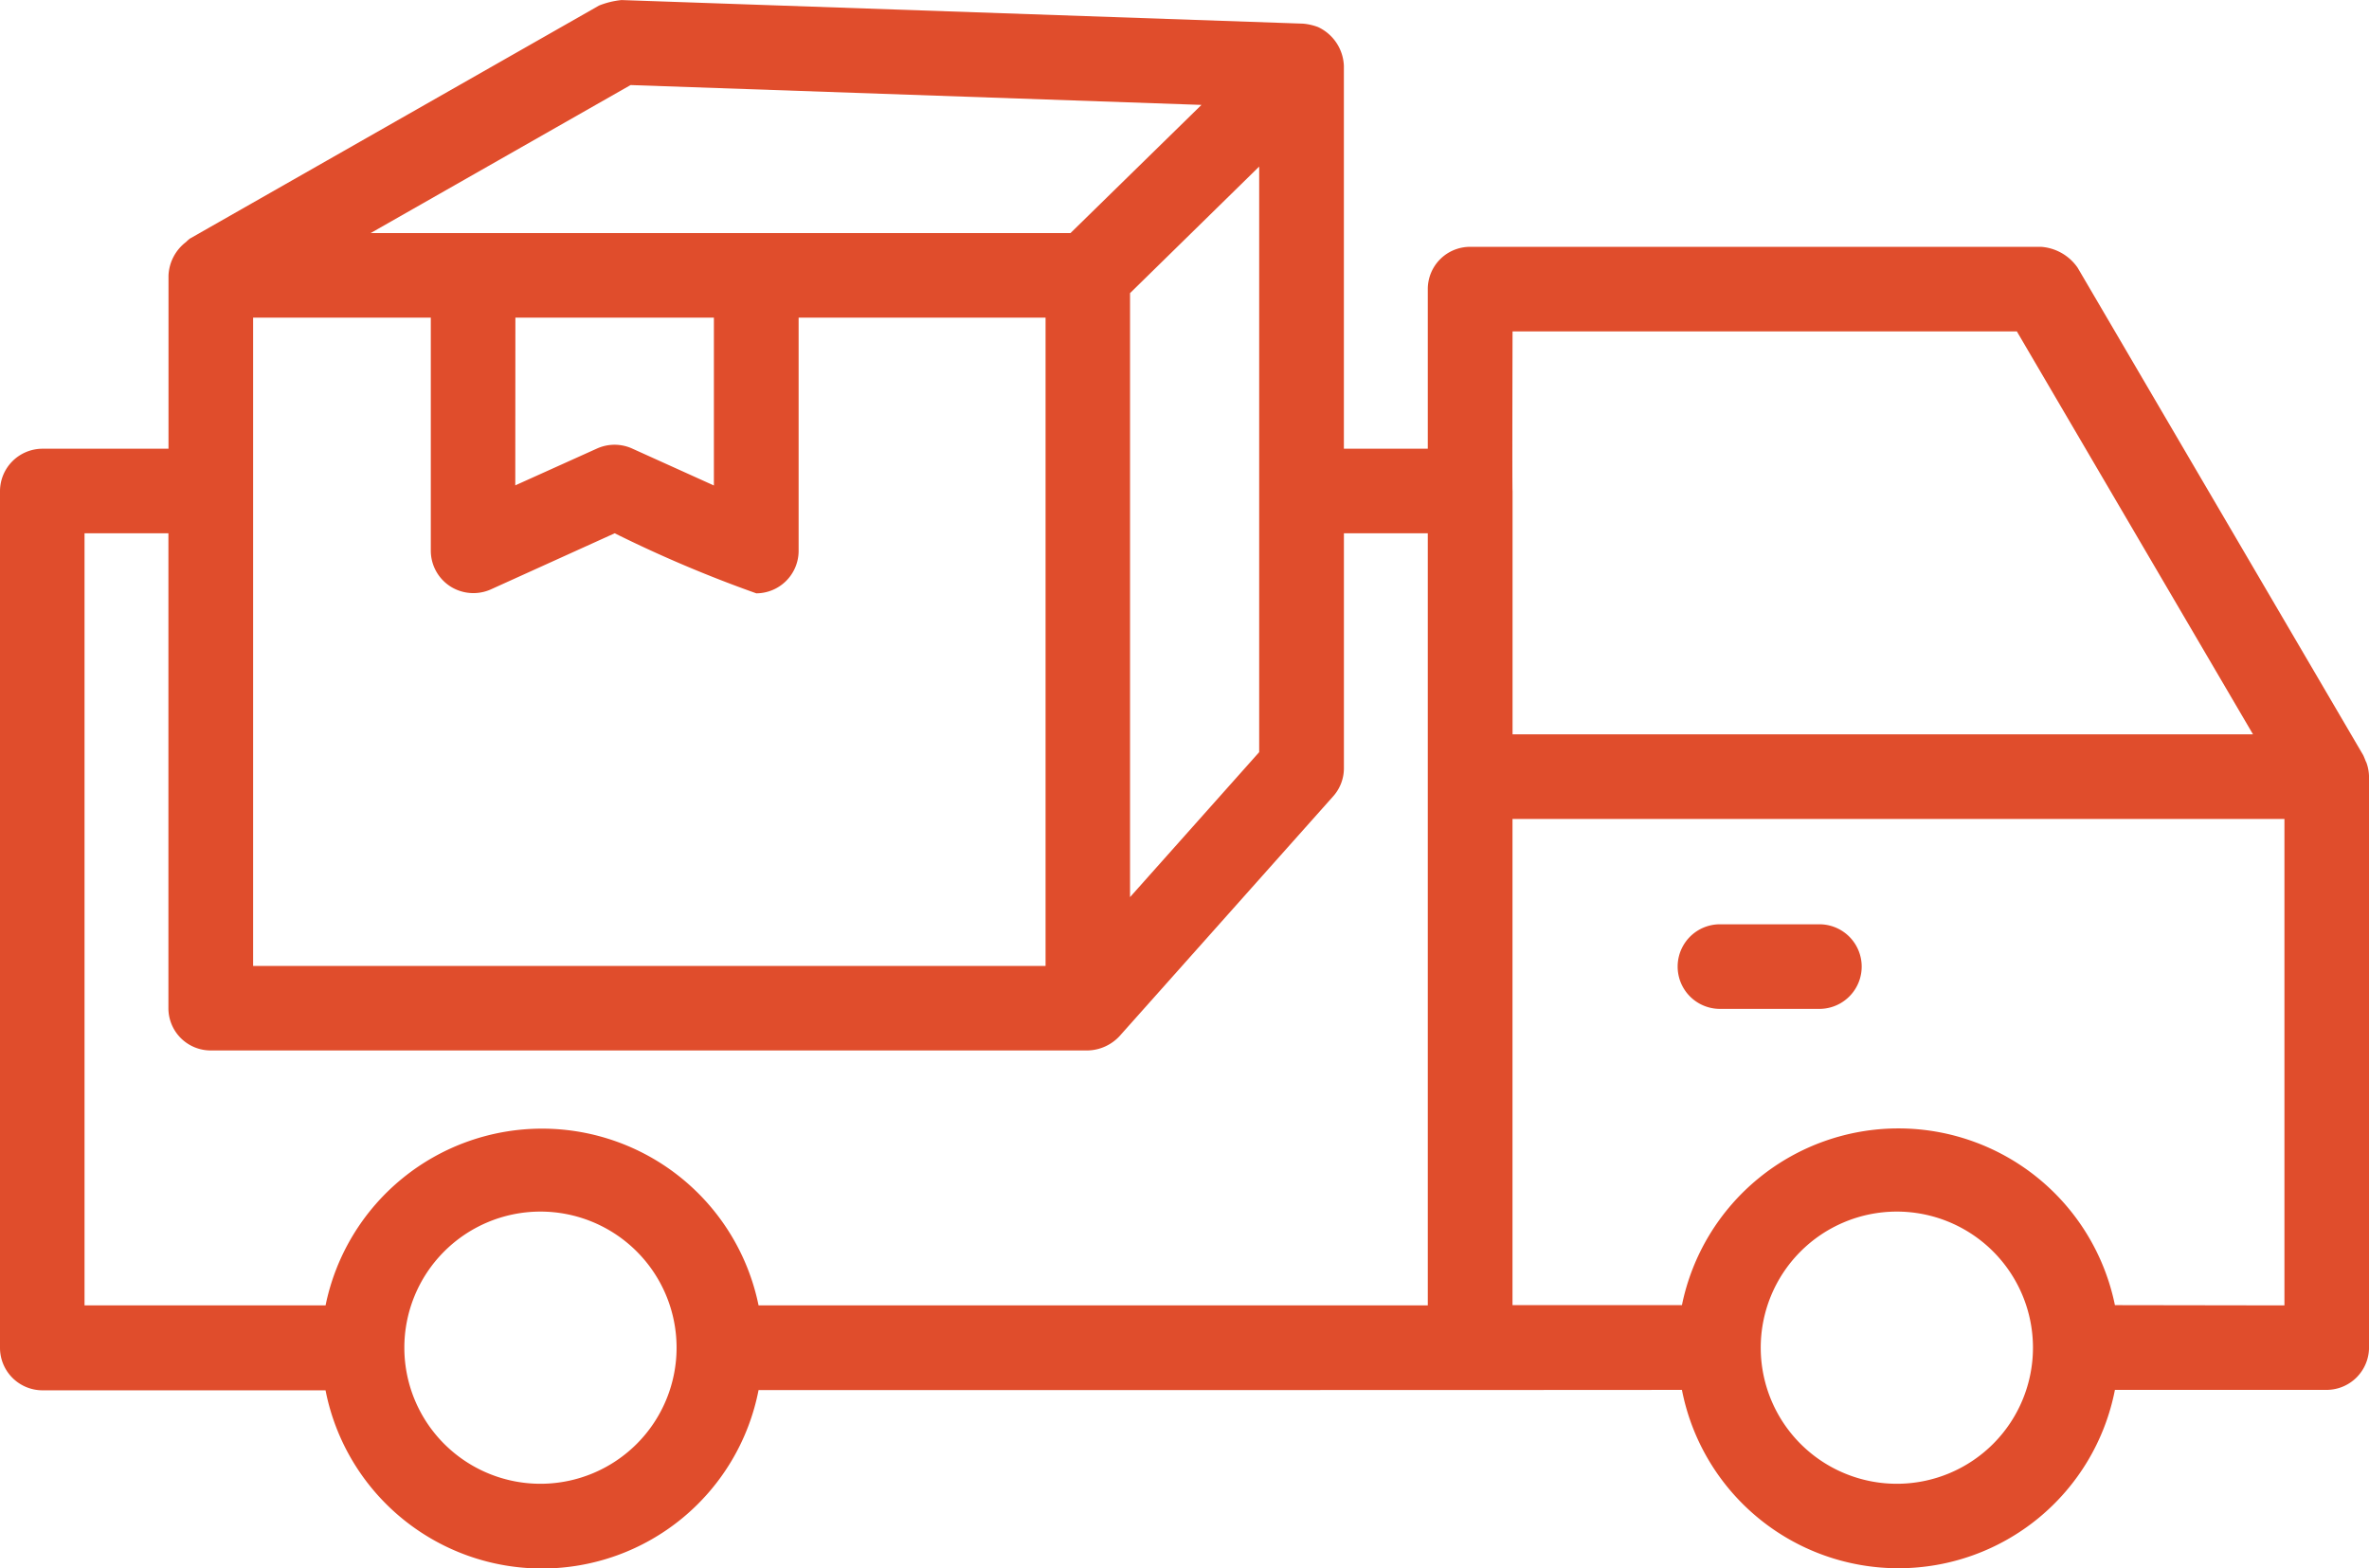 <svg xmlns="http://www.w3.org/2000/svg" width="83.541" height="55.317" viewBox="0 0 83.541 55.317">
  <g id="Group_163" data-name="Group 163" transform="translate(-6.25 -21.031)">
    <path id="Path_2935" data-name="Path 2935" d="M89.688,47.907c-.034-.082-.063-.16-.1-.239L79.517,30.475a1.711,1.711,0,0,0-1.287-.738H58.091A1.49,1.49,0,0,0,56.6,31.228v5.628H53.641v-13.5a1.576,1.576,0,0,0-.914-1.372,1.99,1.99,0,0,0-.526-.119l-24.033-.832a2.914,2.914,0,0,0-.794.194l-14.429,8.22a1.39,1.39,0,0,0-.134.119,1.568,1.568,0,0,0-.619,1.179v6.113H7.742a1.5,1.5,0,0,0-1.492,1.5v30.21a1.5,1.5,0,0,0,1.492,1.5H17.73A7.779,7.779,0,0,0,33,70.06c5.482,0,27.524,0,32.562-.007v0a7.778,7.778,0,0,0,15.269,0H88.3a1.5,1.5,0,0,0,1.492-1.492V48.425a1.547,1.547,0,0,0-.1-.518ZM77.373,32.72,85.7,46.93l-26.111,0V38.348c-.015-.019,0-5.605,0-5.628ZM46.1,31.37l4.554-4.464,0,20.654L46.1,52.673ZM44,29.252H19.32l9.167-5.221,20.132.7ZM15.176,32.235h6.266v8.231a1.5,1.5,0,0,0,.686,1.246,1.514,1.514,0,0,0,1.421.112l4.378-1.984h0a45.162,45.162,0,0,0,4.994,2.118,1.5,1.5,0,0,0,1.492-1.492V32.235h8.708V55.1H15.176Zm9.249,0h7v5.919l-2.887-1.305v0a1.506,1.506,0,0,0-1.231,0L24.421,38.15ZM13.684,58.081H44.61a1.583,1.583,0,0,0,1.115-.5l7.537-8.462v0a1.486,1.486,0,0,0,.38-.992V39.839H56.6V67.072H33a7.792,7.792,0,0,0-15.269,0h-8.5V39.839h2.958V56.589a1.49,1.49,0,0,0,1.492,1.492ZM25.365,73.364a4.8,4.8,0,1,1,4.744-4.8A4.8,4.8,0,0,1,25.365,73.364Zm47.832,0a4.8,4.8,0,1,1,4.744-4.8A4.8,4.8,0,0,1,73.2,73.364Zm7.634-6.3v0a7.792,7.792,0,0,0-15.269,0H59.587V49.917H86.809V67.073Z" fill="#e04d2c"/>
    <path id="Path_2936" data-name="Path 2936" d="M73.212,55.176H69.706a1.492,1.492,0,1,0,0,2.984h3.506a1.492,1.492,0,0,0,0-2.984Z" transform="translate(-2.803 -1.545)" fill="#e04d2c"/>
  </g>
</svg>

